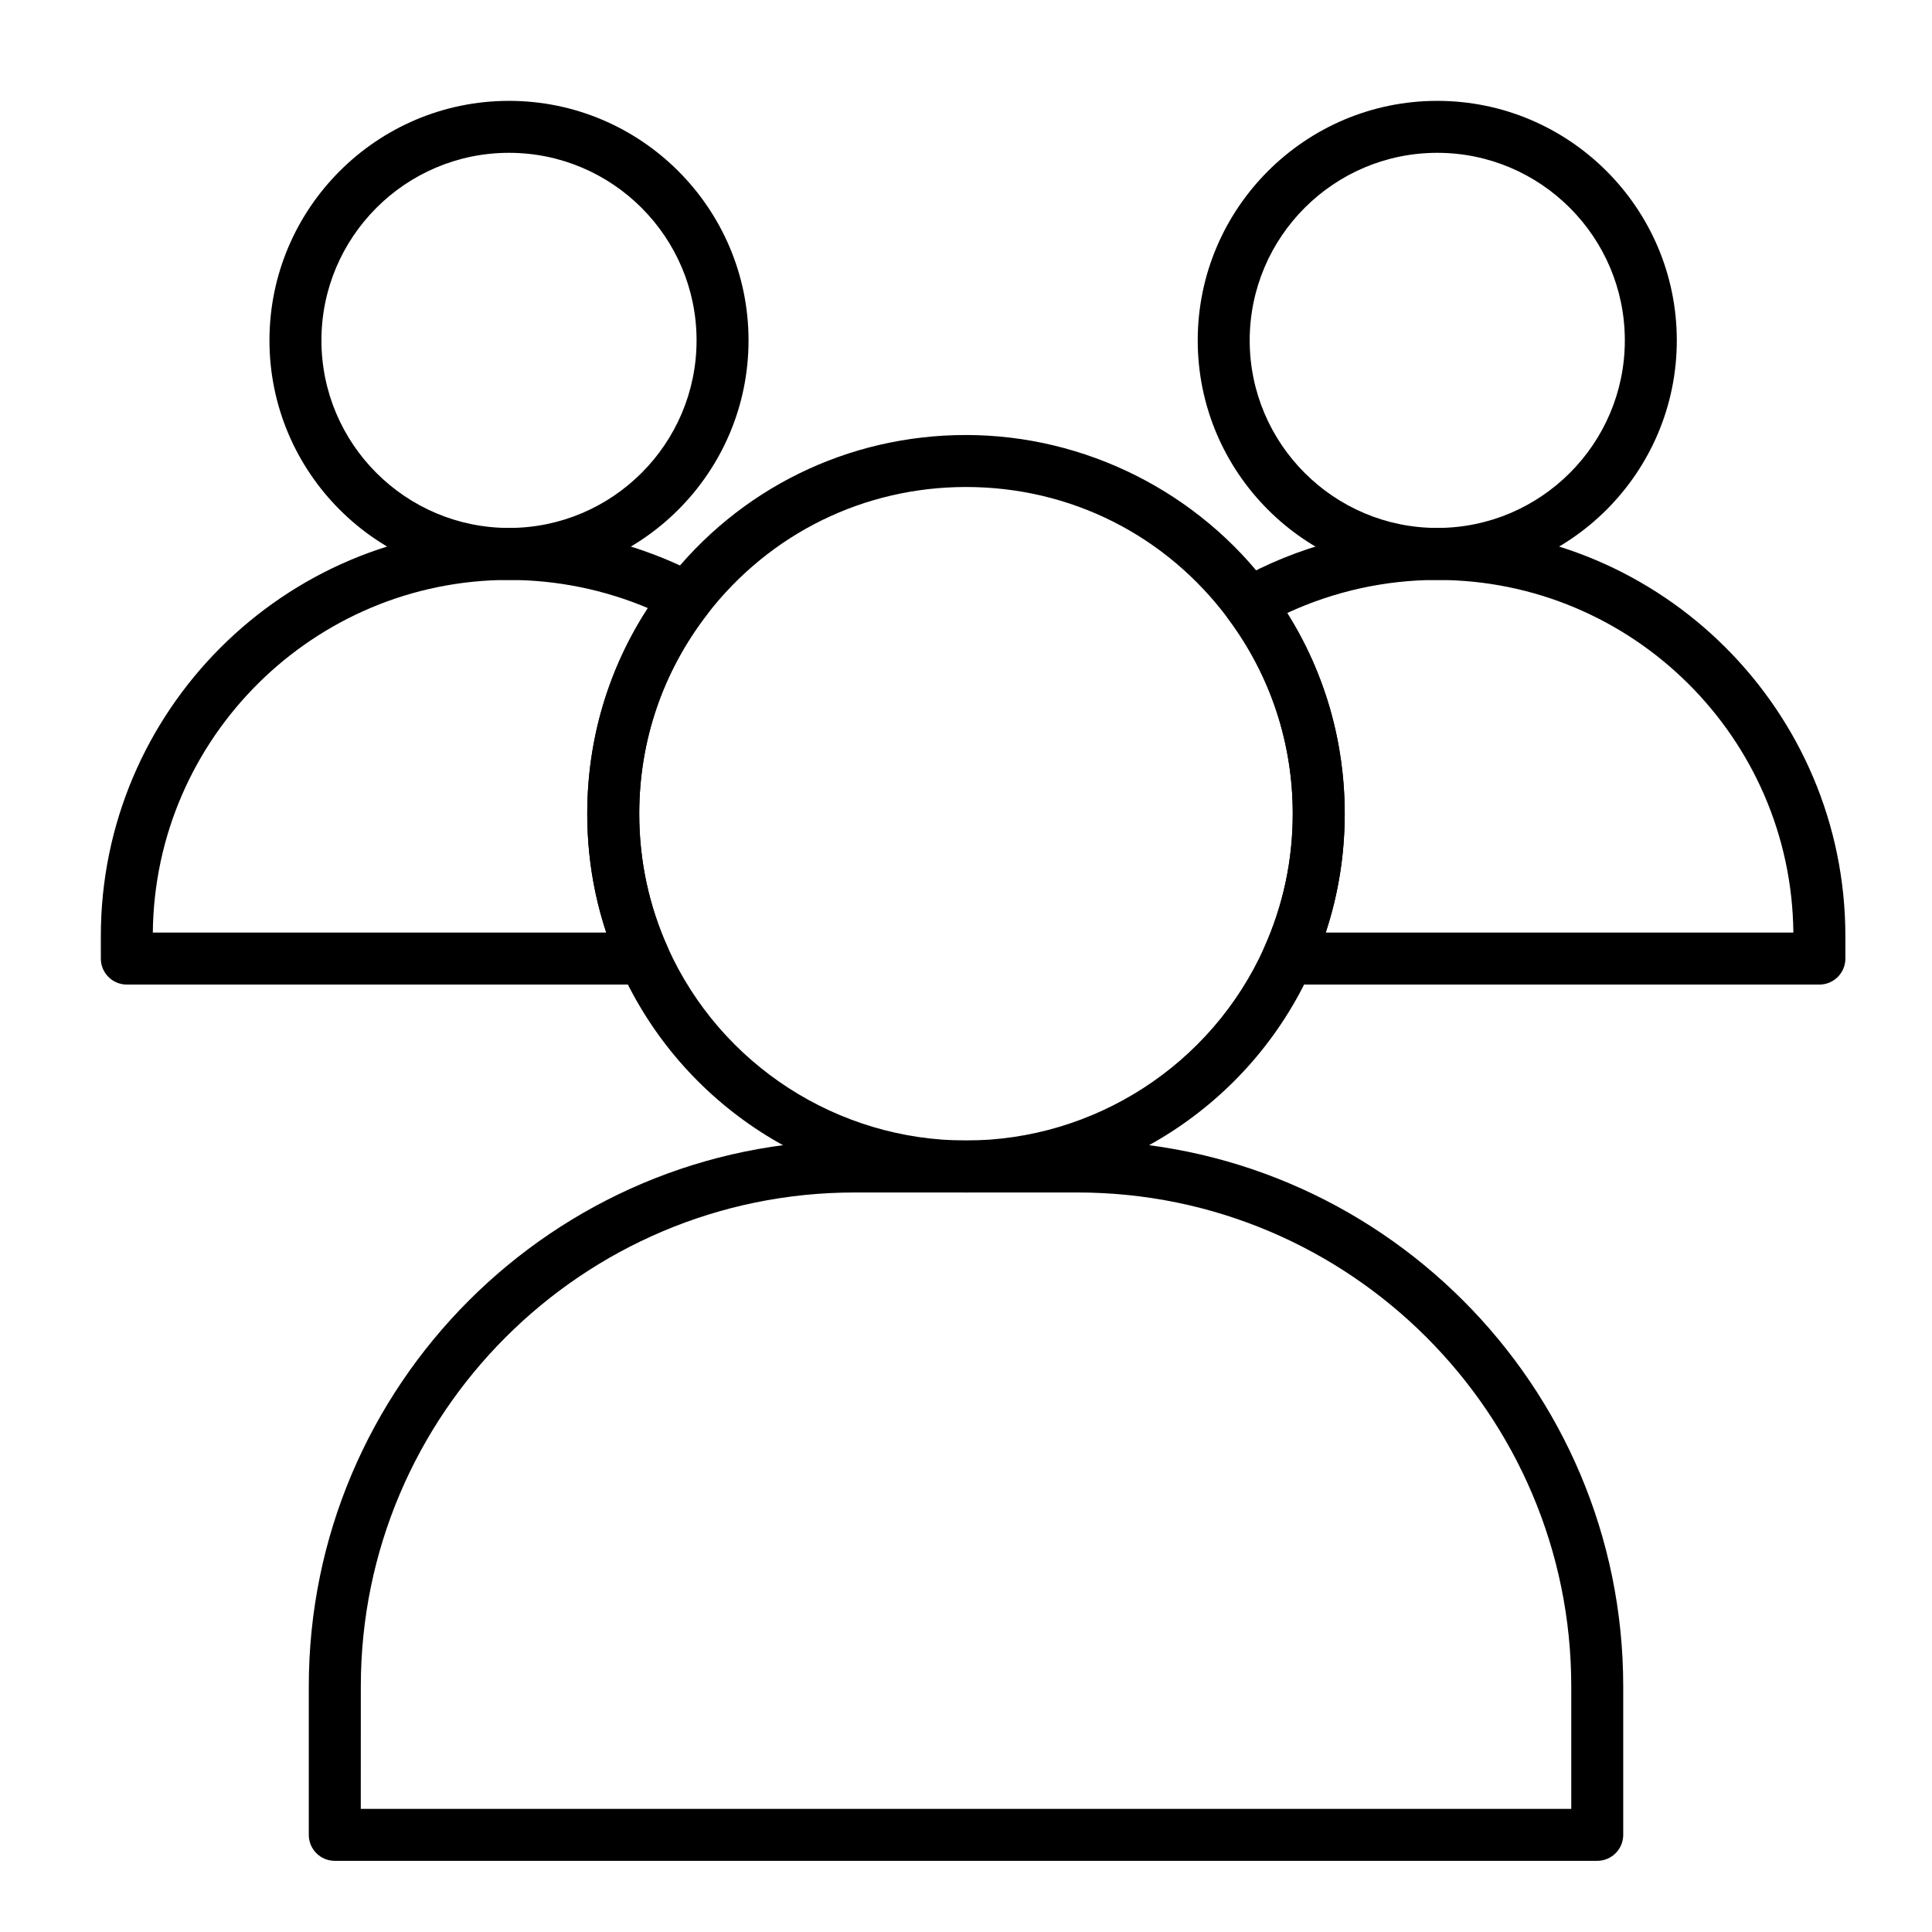 <?xml version="1.0" encoding="UTF-8"?>
<!-- Uploaded to: ICON Repo, www.iconrepo.com, Generator: ICON Repo Mixer Tools -->
<svg fill="#000000" width="800px" height="800px" version="1.1" viewBox="144 144 512 512" xmlns="http://www.w3.org/2000/svg">
 <g>
  <path d="m567.28 637.14h-334.56c-3.805 0-6.887-3.082-6.887-6.887v-39.359c0-79.758 64.891-144.65 144.65-144.65h59.039c79.758 0 144.65 64.891 144.65 144.65v39.359c0 3.801-3.086 6.887-6.891 6.887zm-327.67-13.777h320.79v-32.473c0-72.164-58.707-130.87-130.87-130.87h-59.039c-72.164 0-130.87 58.707-130.87 130.87z"/>
  <path d="m626.16 404.92h-140.9c-2.34 0-4.516-1.188-5.785-3.148-1.27-1.965-1.457-4.438-0.492-6.566 5.047-11.203 7.606-23.16 7.606-35.547 0-18.77-5.906-36.625-17.078-51.637-1.18-1.586-1.621-3.602-1.215-5.531 0.406-1.934 1.625-3.598 3.344-4.57 16.164-9.156 34.574-14 53.242-14 59.641 0 108.16 48.52 108.16 108.16l0.004 5.953c0 3.805-3.082 6.887-6.887 6.887zm-130.83-13.777h123.93c-0.5-51.617-42.648-93.453-94.379-93.453-13.766 0-27.367 3.016-39.762 8.766 9.996 15.926 15.242 34.16 15.242 53.203 0 10.828-1.691 21.379-5.035 31.484z"/>
  <path d="m524.89 297.69c-35.004 0-63.48-28.477-63.48-63.48 0-35.004 28.477-63.48 63.48-63.48 35.004 0 63.48 28.477 63.48 63.48 0.004 35.004-28.477 63.48-63.48 63.48zm0-113.19c-27.41 0-49.707 22.297-49.707 49.707 0 27.406 22.297 49.703 49.707 49.703 27.41 0 49.707-22.297 49.707-49.703s-22.301-49.707-49.707-49.707z"/>
  <path d="m314.73 404.92h-137.12c-3.805 0-6.887-3.082-6.887-6.887v-5.957c0-59.641 48.52-108.16 108.16-108.16 17.539 0 34.965 4.305 50.395 12.445 1.801 0.949 3.086 2.648 3.519 4.637 0.43 1.988-0.043 4.066-1.289 5.676-11.844 15.281-18.105 33.605-18.105 52.984 0 12.387 2.559 24.348 7.606 35.547 0.961 2.133 0.777 4.606-0.492 6.57-1.27 1.961-3.445 3.144-5.785 3.144zm-130.23-13.777h120.16c-3.344-10.105-5.035-20.656-5.035-31.488 0-19.609 5.531-38.285 16.074-54.504-11.582-4.898-24.164-7.461-36.816-7.461-51.734 0-93.879 41.84-94.383 93.453z"/>
  <path d="m400 460.02c-39.41 0-75.344-23.223-91.543-59.164-5.856-12.988-8.828-26.852-8.828-41.203 0-22.461 7.258-43.703 20.992-61.426 19.18-24.75 48.113-38.945 79.379-38.945 31.574 0 61.691 15.145 80.566 40.508 12.953 17.406 19.801 38.105 19.801 59.863 0 14.352-2.969 28.215-8.824 41.207-16.203 35.938-52.137 59.16-91.543 59.16zm0-186.96c-26.973 0-51.938 12.25-68.488 33.605-11.844 15.285-18.105 33.609-18.105 52.988 0 12.387 2.559 24.348 7.606 35.547 13.98 31.008 44.984 51.043 78.988 51.043s65.008-20.039 78.984-51.047c5.047-11.199 7.606-23.156 7.606-35.543 0-18.77-5.906-36.625-17.078-51.637-16.527-22.219-41.867-34.957-69.512-34.957z"/>
  <path d="m278.89 297.69c-35.004 0-63.48-28.477-63.48-63.48 0-35.004 28.477-63.48 63.48-63.48 35.004 0 63.48 28.477 63.48 63.48 0 35.004-28.477 63.48-63.48 63.48zm0-113.19c-27.41 0-49.707 22.297-49.707 49.707 0 27.406 22.297 49.703 49.707 49.703 27.41 0 49.707-22.297 49.707-49.703s-22.301-49.707-49.707-49.707z"/>
 </g>
</svg>